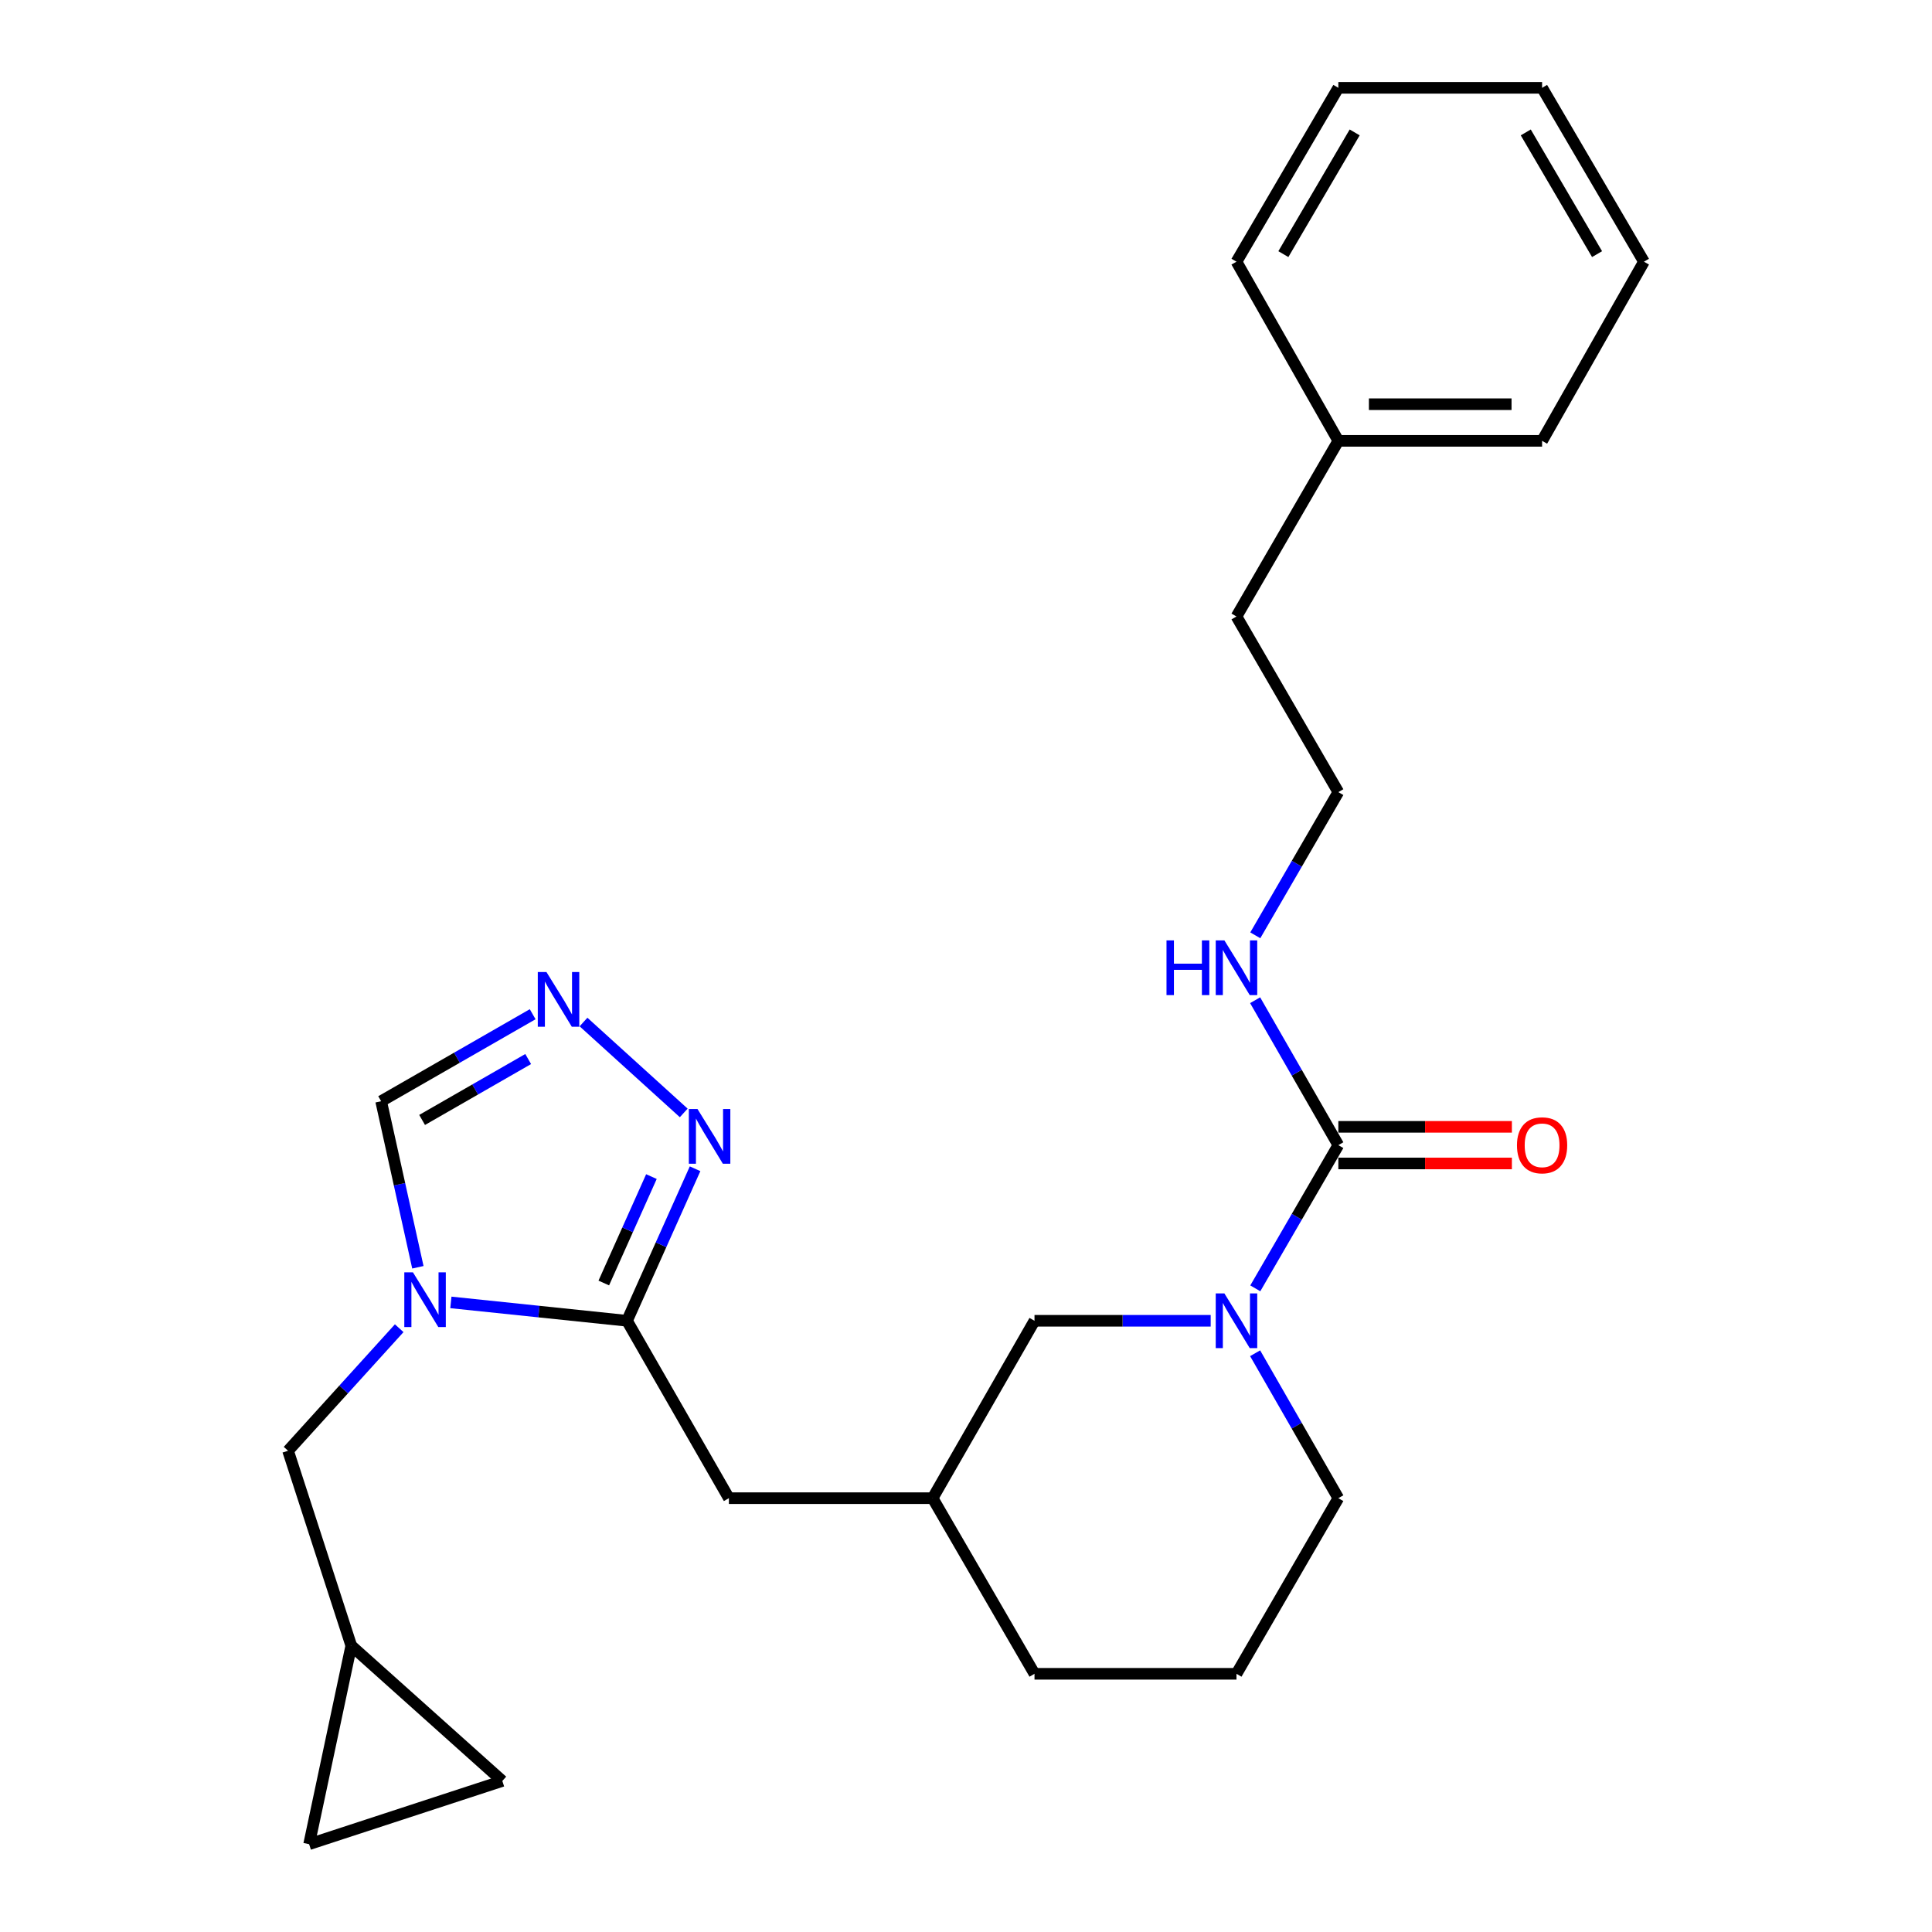 <?xml version='1.0' encoding='iso-8859-1'?>
<svg version='1.1' baseProfile='full'
              xmlns='http://www.w3.org/2000/svg'
                      xmlns:rdkit='http://www.rdkit.org/xml'
                      xmlns:xlink='http://www.w3.org/1999/xlink'
                  xml:space='preserve'
width='1000px' height='1000px' viewBox='0 0 1000 1000'>
<!-- END OF HEADER -->
<rect style='opacity:1.0;fill:#FFFFFF;stroke:none' width='1000' height='1000' x='0' y='0'> </rect>
<path class='bond-0' d='M 233.374,674.124 L 278.958,678.878' style='fill:none;fill-rule:evenodd;stroke:#0000FF;stroke-width:6px;stroke-linecap:butt;stroke-linejoin:miter;stroke-opacity:1' />
<path class='bond-0' d='M 278.958,678.878 L 324.542,683.632' style='fill:none;fill-rule:evenodd;stroke:#000000;stroke-width:6px;stroke-linecap:butt;stroke-linejoin:miter;stroke-opacity:1' />
<path class='bond-1' d='M 216.292,655.939 L 206.783,612.968' style='fill:none;fill-rule:evenodd;stroke:#0000FF;stroke-width:6px;stroke-linecap:butt;stroke-linejoin:miter;stroke-opacity:1' />
<path class='bond-1' d='M 206.783,612.968 L 197.275,569.996' style='fill:none;fill-rule:evenodd;stroke:#000000;stroke-width:6px;stroke-linecap:butt;stroke-linejoin:miter;stroke-opacity:1' />
<path class='bond-2' d='M 206.628,687.48 L 177.861,719.195' style='fill:none;fill-rule:evenodd;stroke:#0000FF;stroke-width:6px;stroke-linecap:butt;stroke-linejoin:miter;stroke-opacity:1' />
<path class='bond-2' d='M 177.861,719.195 L 149.095,750.91' style='fill:none;fill-rule:evenodd;stroke:#000000;stroke-width:6px;stroke-linecap:butt;stroke-linejoin:miter;stroke-opacity:1' />
<path class='bond-3' d='M 324.542,683.632 L 342.154,644.292' style='fill:none;fill-rule:evenodd;stroke:#000000;stroke-width:6px;stroke-linecap:butt;stroke-linejoin:miter;stroke-opacity:1' />
<path class='bond-3' d='M 342.154,644.292 L 359.767,604.951' style='fill:none;fill-rule:evenodd;stroke:#0000FF;stroke-width:6px;stroke-linecap:butt;stroke-linejoin:miter;stroke-opacity:1' />
<path class='bond-3' d='M 312.52,664.082 L 324.849,636.544' style='fill:none;fill-rule:evenodd;stroke:#000000;stroke-width:6px;stroke-linecap:butt;stroke-linejoin:miter;stroke-opacity:1' />
<path class='bond-3' d='M 324.849,636.544 L 337.178,609.006' style='fill:none;fill-rule:evenodd;stroke:#0000FF;stroke-width:6px;stroke-linecap:butt;stroke-linejoin:miter;stroke-opacity:1' />
<path class='bond-4' d='M 324.542,683.632 L 377.273,775.453' style='fill:none;fill-rule:evenodd;stroke:#000000;stroke-width:6px;stroke-linecap:butt;stroke-linejoin:miter;stroke-opacity:1' />
<path class='bond-5' d='M 626.648,683.632 L 581.052,683.632' style='fill:none;fill-rule:evenodd;stroke:#0000FF;stroke-width:6px;stroke-linecap:butt;stroke-linejoin:miter;stroke-opacity:1' />
<path class='bond-5' d='M 581.052,683.632 L 535.456,683.632' style='fill:none;fill-rule:evenodd;stroke:#000000;stroke-width:6px;stroke-linecap:butt;stroke-linejoin:miter;stroke-opacity:1' />
<path class='bond-6' d='M 649.738,666.845 L 671.23,629.786' style='fill:none;fill-rule:evenodd;stroke:#0000FF;stroke-width:6px;stroke-linecap:butt;stroke-linejoin:miter;stroke-opacity:1' />
<path class='bond-6' d='M 671.23,629.786 L 692.723,592.727' style='fill:none;fill-rule:evenodd;stroke:#000000;stroke-width:6px;stroke-linecap:butt;stroke-linejoin:miter;stroke-opacity:1' />
<path class='bond-7' d='M 649.652,700.439 L 671.187,737.946' style='fill:none;fill-rule:evenodd;stroke:#0000FF;stroke-width:6px;stroke-linecap:butt;stroke-linejoin:miter;stroke-opacity:1' />
<path class='bond-7' d='M 671.187,737.946 L 692.723,775.453' style='fill:none;fill-rule:evenodd;stroke:#000000;stroke-width:6px;stroke-linecap:butt;stroke-linejoin:miter;stroke-opacity:1' />
<path class='bond-8' d='M 692.723,602.207 L 737.635,602.207' style='fill:none;fill-rule:evenodd;stroke:#000000;stroke-width:6px;stroke-linecap:butt;stroke-linejoin:miter;stroke-opacity:1' />
<path class='bond-8' d='M 737.635,602.207 L 782.548,602.207' style='fill:none;fill-rule:evenodd;stroke:#FF0000;stroke-width:6px;stroke-linecap:butt;stroke-linejoin:miter;stroke-opacity:1' />
<path class='bond-8' d='M 692.723,583.247 L 737.635,583.247' style='fill:none;fill-rule:evenodd;stroke:#000000;stroke-width:6px;stroke-linecap:butt;stroke-linejoin:miter;stroke-opacity:1' />
<path class='bond-8' d='M 737.635,583.247 L 782.548,583.247' style='fill:none;fill-rule:evenodd;stroke:#FF0000;stroke-width:6px;stroke-linecap:butt;stroke-linejoin:miter;stroke-opacity:1' />
<path class='bond-9' d='M 692.723,592.727 L 671.187,555.22' style='fill:none;fill-rule:evenodd;stroke:#000000;stroke-width:6px;stroke-linecap:butt;stroke-linejoin:miter;stroke-opacity:1' />
<path class='bond-9' d='M 671.187,555.22 L 649.652,517.713' style='fill:none;fill-rule:evenodd;stroke:#0000FF;stroke-width:6px;stroke-linecap:butt;stroke-linejoin:miter;stroke-opacity:1' />
<path class='bond-10' d='M 353.898,576.044 L 302.024,528.999' style='fill:none;fill-rule:evenodd;stroke:#0000FF;stroke-width:6px;stroke-linecap:butt;stroke-linejoin:miter;stroke-opacity:1' />
<path class='bond-11' d='M 275.709,524.961 L 236.492,547.479' style='fill:none;fill-rule:evenodd;stroke:#0000FF;stroke-width:6px;stroke-linecap:butt;stroke-linejoin:miter;stroke-opacity:1' />
<path class='bond-11' d='M 236.492,547.479 L 197.275,569.996' style='fill:none;fill-rule:evenodd;stroke:#000000;stroke-width:6px;stroke-linecap:butt;stroke-linejoin:miter;stroke-opacity:1' />
<path class='bond-11' d='M 273.385,548.159 L 245.933,563.921' style='fill:none;fill-rule:evenodd;stroke:#0000FF;stroke-width:6px;stroke-linecap:butt;stroke-linejoin:miter;stroke-opacity:1' />
<path class='bond-11' d='M 245.933,563.921 L 218.481,579.683' style='fill:none;fill-rule:evenodd;stroke:#000000;stroke-width:6px;stroke-linecap:butt;stroke-linejoin:miter;stroke-opacity:1' />
<path class='bond-12' d='M 149.095,750.91 L 181.822,851.811' style='fill:none;fill-rule:evenodd;stroke:#000000;stroke-width:6px;stroke-linecap:butt;stroke-linejoin:miter;stroke-opacity:1' />
<path class='bond-13' d='M 181.822,851.811 L 260.003,921.818' style='fill:none;fill-rule:evenodd;stroke:#000000;stroke-width:6px;stroke-linecap:butt;stroke-linejoin:miter;stroke-opacity:1' />
<path class='bond-14' d='M 181.822,851.811 L 159.997,954.545' style='fill:none;fill-rule:evenodd;stroke:#000000;stroke-width:6px;stroke-linecap:butt;stroke-linejoin:miter;stroke-opacity:1' />
<path class='bond-15' d='M 535.456,683.632 L 482.725,775.453' style='fill:none;fill-rule:evenodd;stroke:#000000;stroke-width:6px;stroke-linecap:butt;stroke-linejoin:miter;stroke-opacity:1' />
<path class='bond-16' d='M 377.273,775.453 L 482.725,775.453' style='fill:none;fill-rule:evenodd;stroke:#000000;stroke-width:6px;stroke-linecap:butt;stroke-linejoin:miter;stroke-opacity:1' />
<path class='bond-17' d='M 260.003,921.818 L 159.997,954.545' style='fill:none;fill-rule:evenodd;stroke:#000000;stroke-width:6px;stroke-linecap:butt;stroke-linejoin:miter;stroke-opacity:1' />
<path class='bond-18' d='M 649.738,484.119 L 671.23,447.06' style='fill:none;fill-rule:evenodd;stroke:#0000FF;stroke-width:6px;stroke-linecap:butt;stroke-linejoin:miter;stroke-opacity:1' />
<path class='bond-18' d='M 671.23,447.06 L 692.723,410.001' style='fill:none;fill-rule:evenodd;stroke:#000000;stroke-width:6px;stroke-linecap:butt;stroke-linejoin:miter;stroke-opacity:1' />
<path class='bond-19' d='M 482.725,775.453 L 535.456,866.358' style='fill:none;fill-rule:evenodd;stroke:#000000;stroke-width:6px;stroke-linecap:butt;stroke-linejoin:miter;stroke-opacity:1' />
<path class='bond-20' d='M 692.723,775.453 L 640.002,866.358' style='fill:none;fill-rule:evenodd;stroke:#000000;stroke-width:6px;stroke-linecap:butt;stroke-linejoin:miter;stroke-opacity:1' />
<path class='bond-21' d='M 692.723,410.001 L 640.002,319.096' style='fill:none;fill-rule:evenodd;stroke:#000000;stroke-width:6px;stroke-linecap:butt;stroke-linejoin:miter;stroke-opacity:1' />
<path class='bond-22' d='M 692.723,228.181 L 640.002,319.096' style='fill:none;fill-rule:evenodd;stroke:#000000;stroke-width:6px;stroke-linecap:butt;stroke-linejoin:miter;stroke-opacity:1' />
<path class='bond-23' d='M 692.723,228.181 L 798.185,228.181' style='fill:none;fill-rule:evenodd;stroke:#000000;stroke-width:6px;stroke-linecap:butt;stroke-linejoin:miter;stroke-opacity:1' />
<path class='bond-23' d='M 708.542,209.22 L 782.366,209.22' style='fill:none;fill-rule:evenodd;stroke:#000000;stroke-width:6px;stroke-linecap:butt;stroke-linejoin:miter;stroke-opacity:1' />
<path class='bond-24' d='M 692.723,228.181 L 640.002,135.454' style='fill:none;fill-rule:evenodd;stroke:#000000;stroke-width:6px;stroke-linecap:butt;stroke-linejoin:miter;stroke-opacity:1' />
<path class='bond-25' d='M 640.002,866.358 L 535.456,866.358' style='fill:none;fill-rule:evenodd;stroke:#000000;stroke-width:6px;stroke-linecap:butt;stroke-linejoin:miter;stroke-opacity:1' />
<path class='bond-26' d='M 798.185,228.181 L 850.905,135.454' style='fill:none;fill-rule:evenodd;stroke:#000000;stroke-width:6px;stroke-linecap:butt;stroke-linejoin:miter;stroke-opacity:1' />
<path class='bond-27' d='M 640.002,135.454 L 692.723,45.455' style='fill:none;fill-rule:evenodd;stroke:#000000;stroke-width:6px;stroke-linecap:butt;stroke-linejoin:miter;stroke-opacity:1' />
<path class='bond-27' d='M 664.27,131.537 L 701.175,68.538' style='fill:none;fill-rule:evenodd;stroke:#000000;stroke-width:6px;stroke-linecap:butt;stroke-linejoin:miter;stroke-opacity:1' />
<path class='bond-28' d='M 692.723,45.455 L 798.185,45.455' style='fill:none;fill-rule:evenodd;stroke:#000000;stroke-width:6px;stroke-linecap:butt;stroke-linejoin:miter;stroke-opacity:1' />
<path class='bond-29' d='M 850.905,135.454 L 798.185,45.455' style='fill:none;fill-rule:evenodd;stroke:#000000;stroke-width:6px;stroke-linecap:butt;stroke-linejoin:miter;stroke-opacity:1' />
<path class='bond-29' d='M 826.637,131.537 L 789.733,68.538' style='fill:none;fill-rule:evenodd;stroke:#000000;stroke-width:6px;stroke-linecap:butt;stroke-linejoin:miter;stroke-opacity:1' />
<path  class='atom-0' d='M 213.747 658.57
L 223.027 673.57
Q 223.947 675.05, 225.427 677.73
Q 226.907 680.41, 226.987 680.57
L 226.987 658.57
L 230.747 658.57
L 230.747 686.89
L 226.867 686.89
L 216.907 670.49
Q 215.747 668.57, 214.507 666.37
Q 213.307 664.17, 212.947 663.49
L 212.947 686.89
L 209.267 686.89
L 209.267 658.57
L 213.747 658.57
' fill='#0000FF'/>
<path  class='atom-2' d='M 633.742 669.472
L 643.022 684.472
Q 643.942 685.952, 645.422 688.632
Q 646.902 691.312, 646.982 691.472
L 646.982 669.472
L 650.742 669.472
L 650.742 697.792
L 646.862 697.792
L 636.902 681.392
Q 635.742 679.472, 634.502 677.272
Q 633.302 675.072, 632.942 674.392
L 632.942 697.792
L 629.262 697.792
L 629.262 669.472
L 633.742 669.472
' fill='#0000FF'/>
<path  class='atom-4' d='M 361.017 574.017
L 370.297 589.017
Q 371.217 590.497, 372.697 593.177
Q 374.177 595.857, 374.257 596.017
L 374.257 574.017
L 378.017 574.017
L 378.017 602.337
L 374.137 602.337
L 364.177 585.937
Q 363.017 584.017, 361.777 581.817
Q 360.577 579.617, 360.217 578.937
L 360.217 602.337
L 356.537 602.337
L 356.537 574.017
L 361.017 574.017
' fill='#0000FF'/>
<path  class='atom-5' d='M 282.836 503.115
L 292.116 518.115
Q 293.036 519.595, 294.516 522.275
Q 295.996 524.955, 296.076 525.115
L 296.076 503.115
L 299.836 503.115
L 299.836 531.435
L 295.956 531.435
L 285.996 515.035
Q 284.836 513.115, 283.596 510.915
Q 282.396 508.715, 282.036 508.035
L 282.036 531.435
L 278.356 531.435
L 278.356 503.115
L 282.836 503.115
' fill='#0000FF'/>
<path  class='atom-13' d='M 785.185 592.807
Q 785.185 586.007, 788.545 582.207
Q 791.905 578.407, 798.185 578.407
Q 804.465 578.407, 807.825 582.207
Q 811.185 586.007, 811.185 592.807
Q 811.185 599.687, 807.785 603.607
Q 804.385 607.487, 798.185 607.487
Q 791.945 607.487, 788.545 603.607
Q 785.185 599.727, 785.185 592.807
M 798.185 604.287
Q 802.505 604.287, 804.825 601.407
Q 807.185 598.487, 807.185 592.807
Q 807.185 587.247, 804.825 584.447
Q 802.505 581.607, 798.185 581.607
Q 793.865 581.607, 791.505 584.407
Q 789.185 587.207, 789.185 592.807
Q 789.185 598.527, 791.505 601.407
Q 793.865 604.287, 798.185 604.287
' fill='#FF0000'/>
<path  class='atom-14' d='M 603.782 486.746
L 607.622 486.746
L 607.622 498.786
L 622.102 498.786
L 622.102 486.746
L 625.942 486.746
L 625.942 515.066
L 622.102 515.066
L 622.102 501.986
L 607.622 501.986
L 607.622 515.066
L 603.782 515.066
L 603.782 486.746
' fill='#0000FF'/>
<path  class='atom-14' d='M 633.742 486.746
L 643.022 501.746
Q 643.942 503.226, 645.422 505.906
Q 646.902 508.586, 646.982 508.746
L 646.982 486.746
L 650.742 486.746
L 650.742 515.066
L 646.862 515.066
L 636.902 498.666
Q 635.742 496.746, 634.502 494.546
Q 633.302 492.346, 632.942 491.666
L 632.942 515.066
L 629.262 515.066
L 629.262 486.746
L 633.742 486.746
' fill='#0000FF'/>
</svg>
